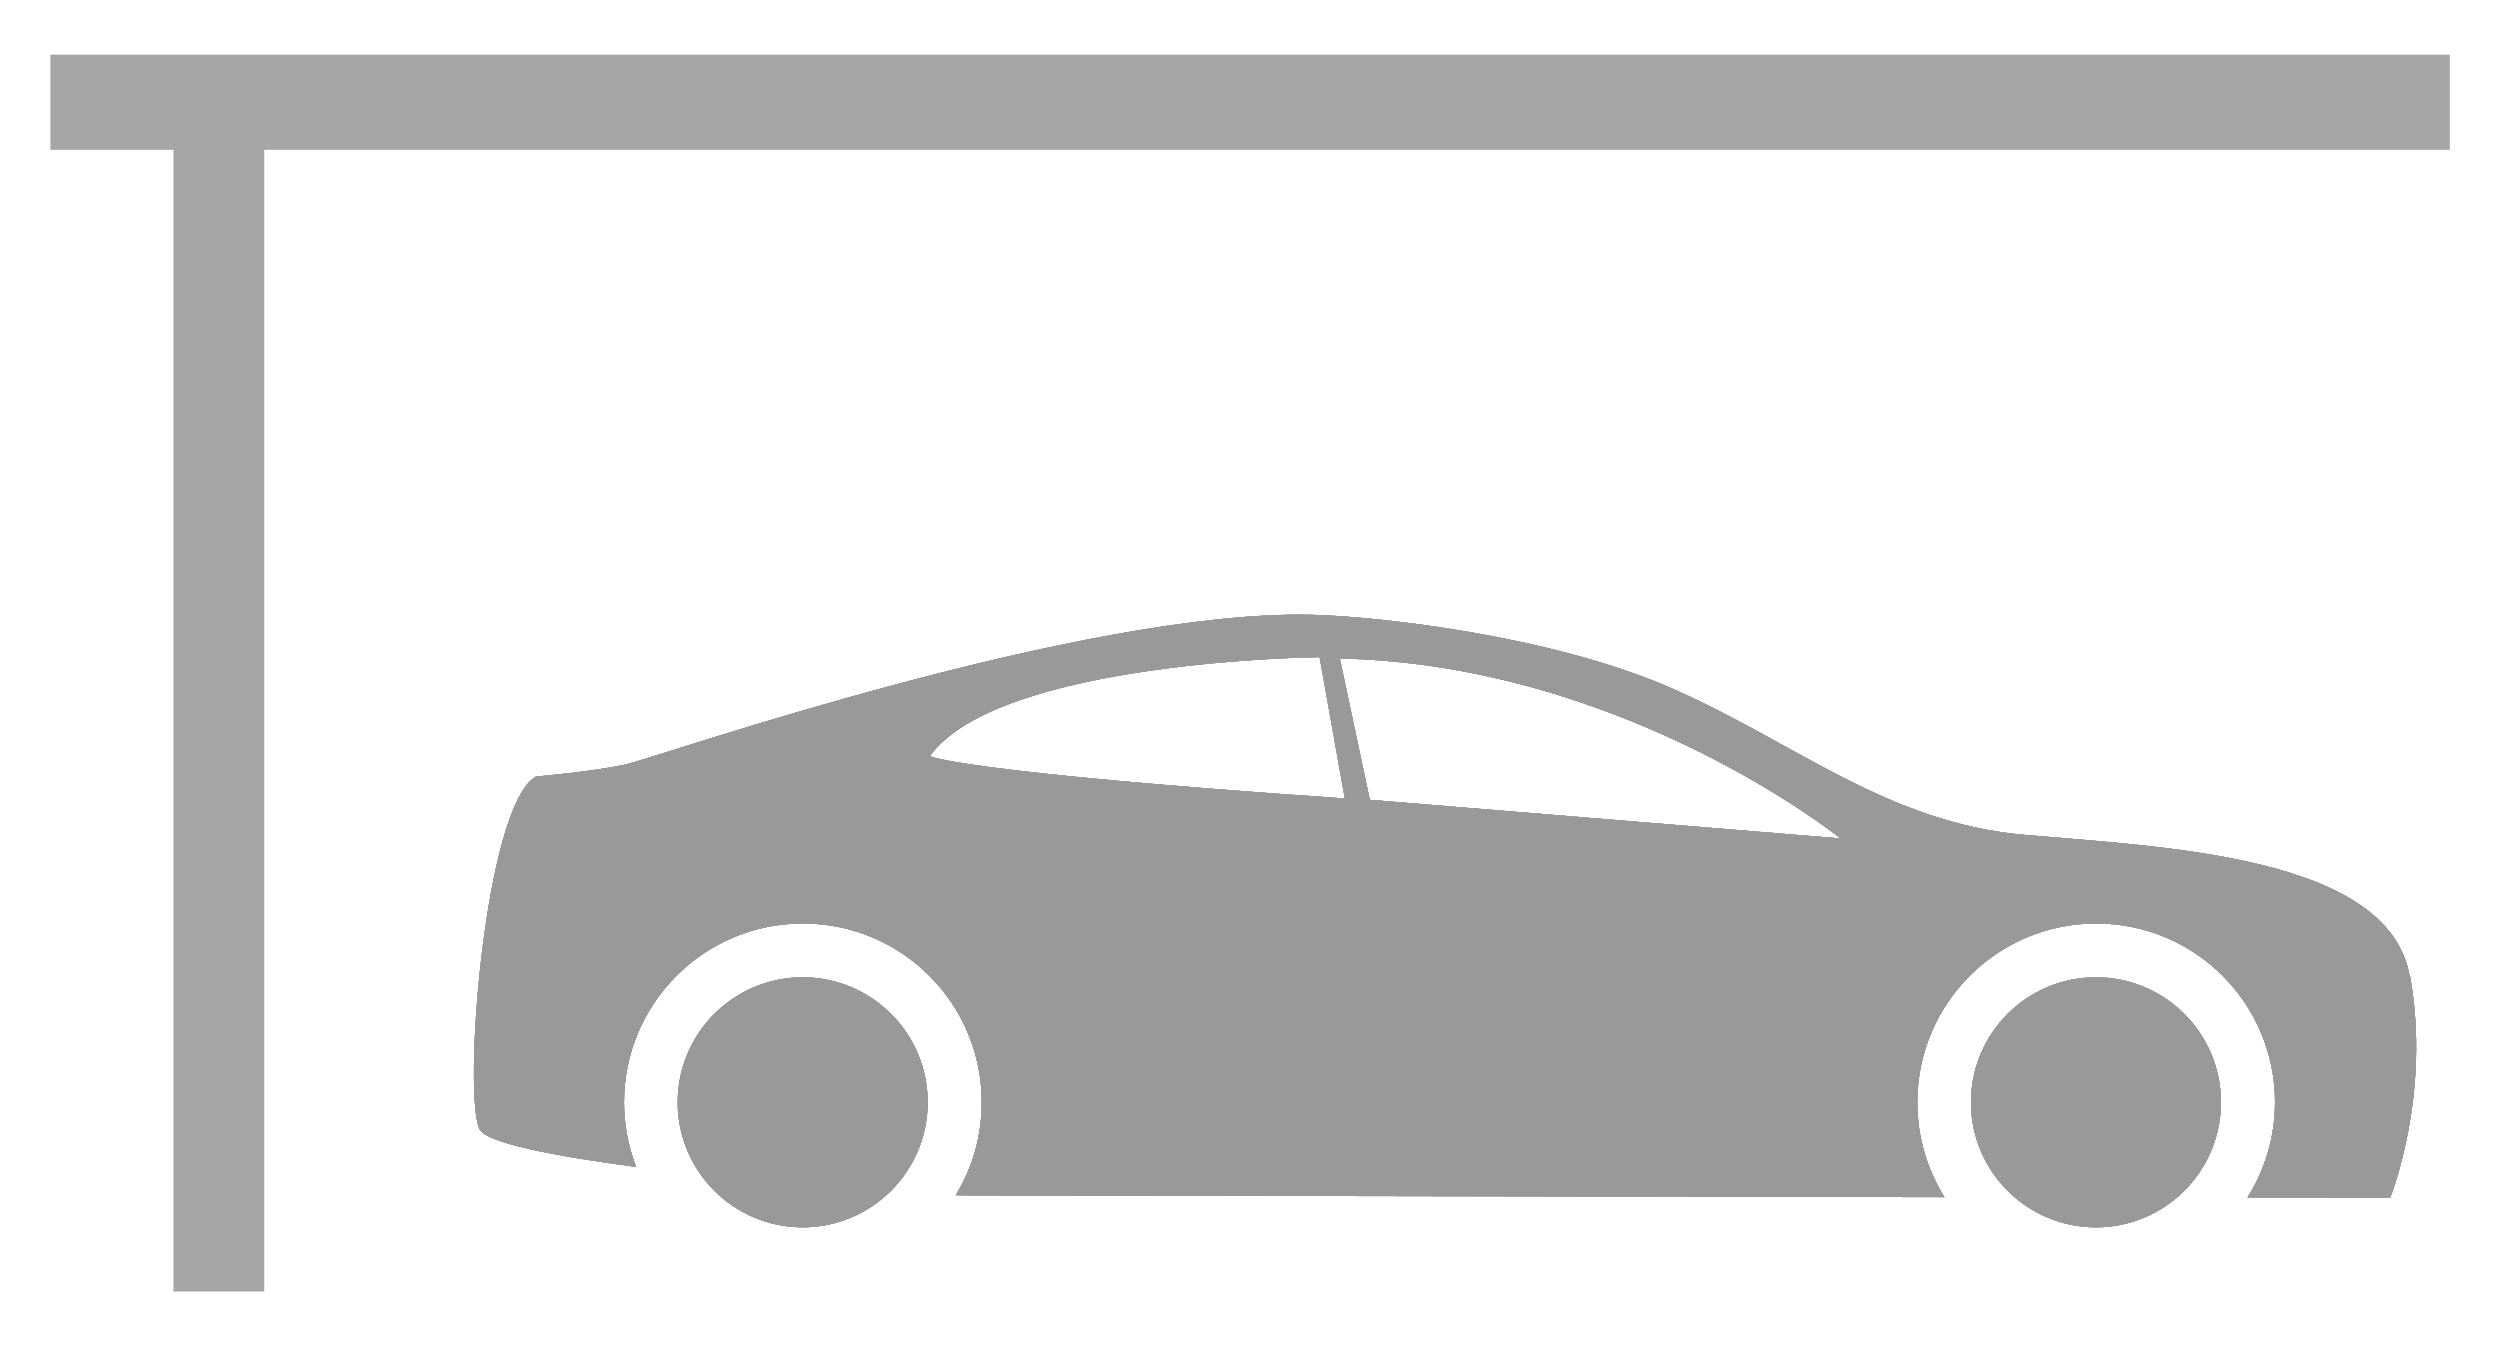 <?xml version="1.0" encoding="UTF-8"?>
<svg id="b" data-name="レイヤー 2" xmlns="http://www.w3.org/2000/svg" width="130" height="70" viewBox="0 0 130 70">
  <defs>
    <style>
      .d {
        fill: #231815;
      }

      .e {
        fill: #a6a6a6;
      }

      .f {
        fill: none;
      }

      .g {
        fill: #e5e5e5;
      }

      .h {
        fill: #999;
      }
    </style>
  </defs>
  <g id="c" data-name="レイヤー 1">
    <g>
      <g>
        <g>
          <g>
            <g>
              <path class="d" d="M108.99,50.82c-3.59,0-6.5,2.91-6.5,6.5s2.91,6.5,6.5,6.5,6.5-2.91,6.5-6.5-2.91-6.5-6.5-6.5Z"/>
              <path class="d" d="M41.74,50.82c-3.59,0-6.5,2.91-6.5,6.5s2.91,6.5,6.5,6.5,6.5-2.91,6.5-6.5-2.91-6.5-6.5-6.5Z"/>
              <path class="d" d="M125.29,50.7c-1.15-6.24-12.92-6.66-20.05-7.29-7.13-.64-11.9-4.8-18.27-7.6-6.37-2.8-15.45-3.76-18.73-3.84-11.98-.29-34,7.39-35.66,7.77-1.66.38-4.71.64-4.71.64-2.67,1.53-3.82,16.56-2.93,18.34.35.71,3.84,1.39,8.14,1.96-.4-1.04-.63-2.18-.63-3.36,0-5.13,4.16-9.3,9.3-9.3s9.3,4.16,9.3,9.3c0,1.77-.49,3.42-1.35,4.83.28,0,.52.01.71.01,2.28,0,29.9.05,50.7.09-.89-1.43-1.41-3.12-1.41-4.93,0-5.13,4.16-9.3,9.3-9.3s9.3,4.16,9.3,9.3c0,1.82-.53,3.52-1.43,4.95,4.57,0,7.42.01,7.42.01,0,0,2.16-5.35,1.02-11.59ZM48.34,39.33c3.57-5,20.28-5.16,20.28-5.16l1.31,7.35c-20.06-1.37-21.59-2.2-21.59-2.2ZM71.23,41.59l-1.56-7.35c14.84.32,26.04,9.36,26.04,9.36l-24.48-2.01Z"/>
            </g>
            <g>
              <path class="g" d="M108.99,50.82c-3.59,0-6.5,2.91-6.5,6.5s2.91,6.5,6.5,6.5,6.5-2.91,6.5-6.5-2.91-6.5-6.5-6.5Z"/>
              <path class="g" d="M41.74,50.82c-3.59,0-6.5,2.91-6.5,6.5s2.91,6.5,6.5,6.5,6.5-2.91,6.5-6.5-2.91-6.5-6.5-6.5Z"/>
              <path class="g" d="M125.29,50.7c-1.15-6.24-12.92-6.66-20.05-7.29-7.13-.64-11.9-4.8-18.27-7.6-6.37-2.8-15.45-3.76-18.73-3.84-11.98-.29-34,7.39-35.66,7.77-1.66.38-4.71.64-4.71.64-2.67,1.53-3.82,16.56-2.93,18.34.35.71,3.84,1.39,8.14,1.96-.4-1.04-.63-2.18-.63-3.36,0-5.13,4.16-9.3,9.3-9.3s9.3,4.16,9.3,9.3c0,1.77-.49,3.42-1.35,4.83.28,0,.52.01.71.01,2.28,0,29.9.05,50.7.09-.89-1.43-1.41-3.12-1.41-4.93,0-5.13,4.16-9.3,9.3-9.3s9.3,4.16,9.3,9.3c0,1.82-.53,3.52-1.43,4.95,4.57,0,7.42.01,7.42.01,0,0,2.16-5.35,1.02-11.59ZM48.34,39.33c3.57-5,20.28-5.16,20.28-5.16l1.31,7.35c-20.06-1.37-21.59-2.2-21.59-2.2ZM71.23,41.59l-1.56-7.35c14.84.32,26.04,9.36,26.04,9.36l-24.48-2.01Z"/>
            </g>
          </g>
          <g>
            <g>
              <path class="h" d="M108.99,50.82c-3.59,0-6.5,2.91-6.5,6.5s2.91,6.5,6.5,6.5,6.5-2.91,6.5-6.5-2.91-6.5-6.5-6.5Z"/>
              <path class="h" d="M41.74,50.82c-3.59,0-6.5,2.91-6.5,6.5s2.91,6.5,6.5,6.5,6.5-2.91,6.5-6.5-2.91-6.5-6.5-6.5Z"/>
              <path class="h" d="M125.29,50.7c-1.15-6.24-12.92-6.66-20.05-7.29-7.13-.64-11.9-4.8-18.27-7.6-6.37-2.8-15.45-3.76-18.73-3.84-11.98-.29-34,7.39-35.66,7.77-1.66.38-4.71.64-4.71.64-2.67,1.53-3.82,16.56-2.93,18.34.35.71,3.84,1.39,8.14,1.96-.4-1.04-.63-2.18-.63-3.36,0-5.13,4.16-9.3,9.3-9.3s9.3,4.16,9.3,9.3c0,1.77-.49,3.42-1.35,4.83.28,0,.52.01.71.01,2.28,0,29.9.05,50.7.09-.89-1.43-1.41-3.12-1.41-4.93,0-5.13,4.16-9.3,9.3-9.3s9.3,4.16,9.3,9.3c0,1.82-.53,3.52-1.43,4.95,4.57,0,7.42.01,7.42.01,0,0,2.16-5.35,1.02-11.59ZM48.34,39.33c3.57-5,20.28-5.16,20.28-5.16l1.31,7.35c-20.06-1.37-21.59-2.2-21.59-2.2ZM71.23,41.59l-1.56-7.35c14.84.32,26.04,9.36,26.04,9.36l-24.48-2.01Z"/>
            </g>
            <g>
              <path class="h" d="M108.99,50.82c-3.59,0-6.5,2.91-6.5,6.5s2.91,6.5,6.5,6.5,6.5-2.91,6.5-6.5-2.91-6.5-6.5-6.5Z"/>
              <path class="h" d="M41.74,50.82c-3.59,0-6.5,2.91-6.5,6.5s2.91,6.5,6.5,6.5,6.5-2.91,6.5-6.5-2.91-6.5-6.5-6.5Z"/>
              <path class="h" d="M125.29,50.7c-1.15-6.24-12.92-6.66-20.05-7.29-7.13-.64-11.9-4.8-18.27-7.6-6.37-2.8-15.45-3.76-18.73-3.84-11.98-.29-34,7.39-35.66,7.77-1.66.38-4.71.64-4.71.64-2.67,1.53-3.82,16.56-2.93,18.34.35.71,3.84,1.39,8.14,1.96-.4-1.04-.63-2.18-.63-3.36,0-5.13,4.16-9.3,9.3-9.3s9.3,4.16,9.3,9.3c0,1.77-.49,3.42-1.35,4.83.28,0,.52.01.71.01,2.28,0,29.9.05,50.7.09-.89-1.43-1.41-3.12-1.41-4.93,0-5.13,4.16-9.3,9.3-9.3s9.3,4.16,9.3,9.3c0,1.82-.53,3.52-1.43,4.95,4.57,0,7.42.01,7.42.01,0,0,2.16-5.35,1.02-11.59ZM48.34,39.33c3.57-5,20.28-5.16,20.28-5.16l1.31,7.35c-20.06-1.37-21.59-2.2-21.59-2.2ZM71.23,41.59l-1.56-7.35c14.84.32,26.04,9.36,26.04,9.36l-24.48-2.01Z"/>
            </g>
            <g>
              <path class="h" d="M108.99,50.82c-3.59,0-6.5,2.91-6.5,6.5s2.91,6.5,6.5,6.5,6.5-2.91,6.5-6.5-2.91-6.5-6.5-6.5Z"/>
              <path class="h" d="M41.74,50.82c-3.59,0-6.5,2.91-6.5,6.5s2.91,6.5,6.5,6.5,6.5-2.91,6.5-6.5-2.91-6.5-6.5-6.5Z"/>
              <path class="h" d="M125.29,50.7c-1.15-6.24-12.92-6.66-20.05-7.29-7.13-.64-11.9-4.8-18.27-7.6-6.37-2.8-15.45-3.76-18.73-3.84-11.98-.29-34,7.39-35.66,7.77-1.66.38-4.71.64-4.71.64-2.67,1.53-3.82,16.56-2.93,18.34.35.71,3.84,1.39,8.14,1.96-.4-1.04-.63-2.18-.63-3.36,0-5.13,4.16-9.3,9.3-9.3s9.3,4.16,9.3,9.3c0,1.77-.49,3.42-1.35,4.83.28,0,.52.01.71.01,2.28,0,29.9.05,50.7.09-.89-1.43-1.41-3.12-1.41-4.93,0-5.13,4.16-9.3,9.3-9.3s9.3,4.16,9.3,9.3c0,1.82-.53,3.52-1.43,4.95,4.57,0,7.42.01,7.42.01,0,0,2.16-5.35,1.02-11.59ZM48.34,39.33c3.57-5,20.28-5.16,20.28-5.16l1.31,7.35c-20.06-1.37-21.59-2.2-21.59-2.2ZM71.23,41.59l-1.56-7.35c14.84.32,26.04,9.36,26.04,9.36l-24.48-2.01Z"/>
            </g>
          </g>
        </g>
        <g>
          <rect class="e" x="-20.26" y="33.16" width="63.28" height="4.72" transform="translate(46.9 24.14) rotate(90)"/>
          <rect class="e" x="2.62" y="2.84" width="124.77" height="4.95"/>
        </g>
      </g>
      <rect class="f" width="130" height="70"/>
    </g>
  </g>
</svg>